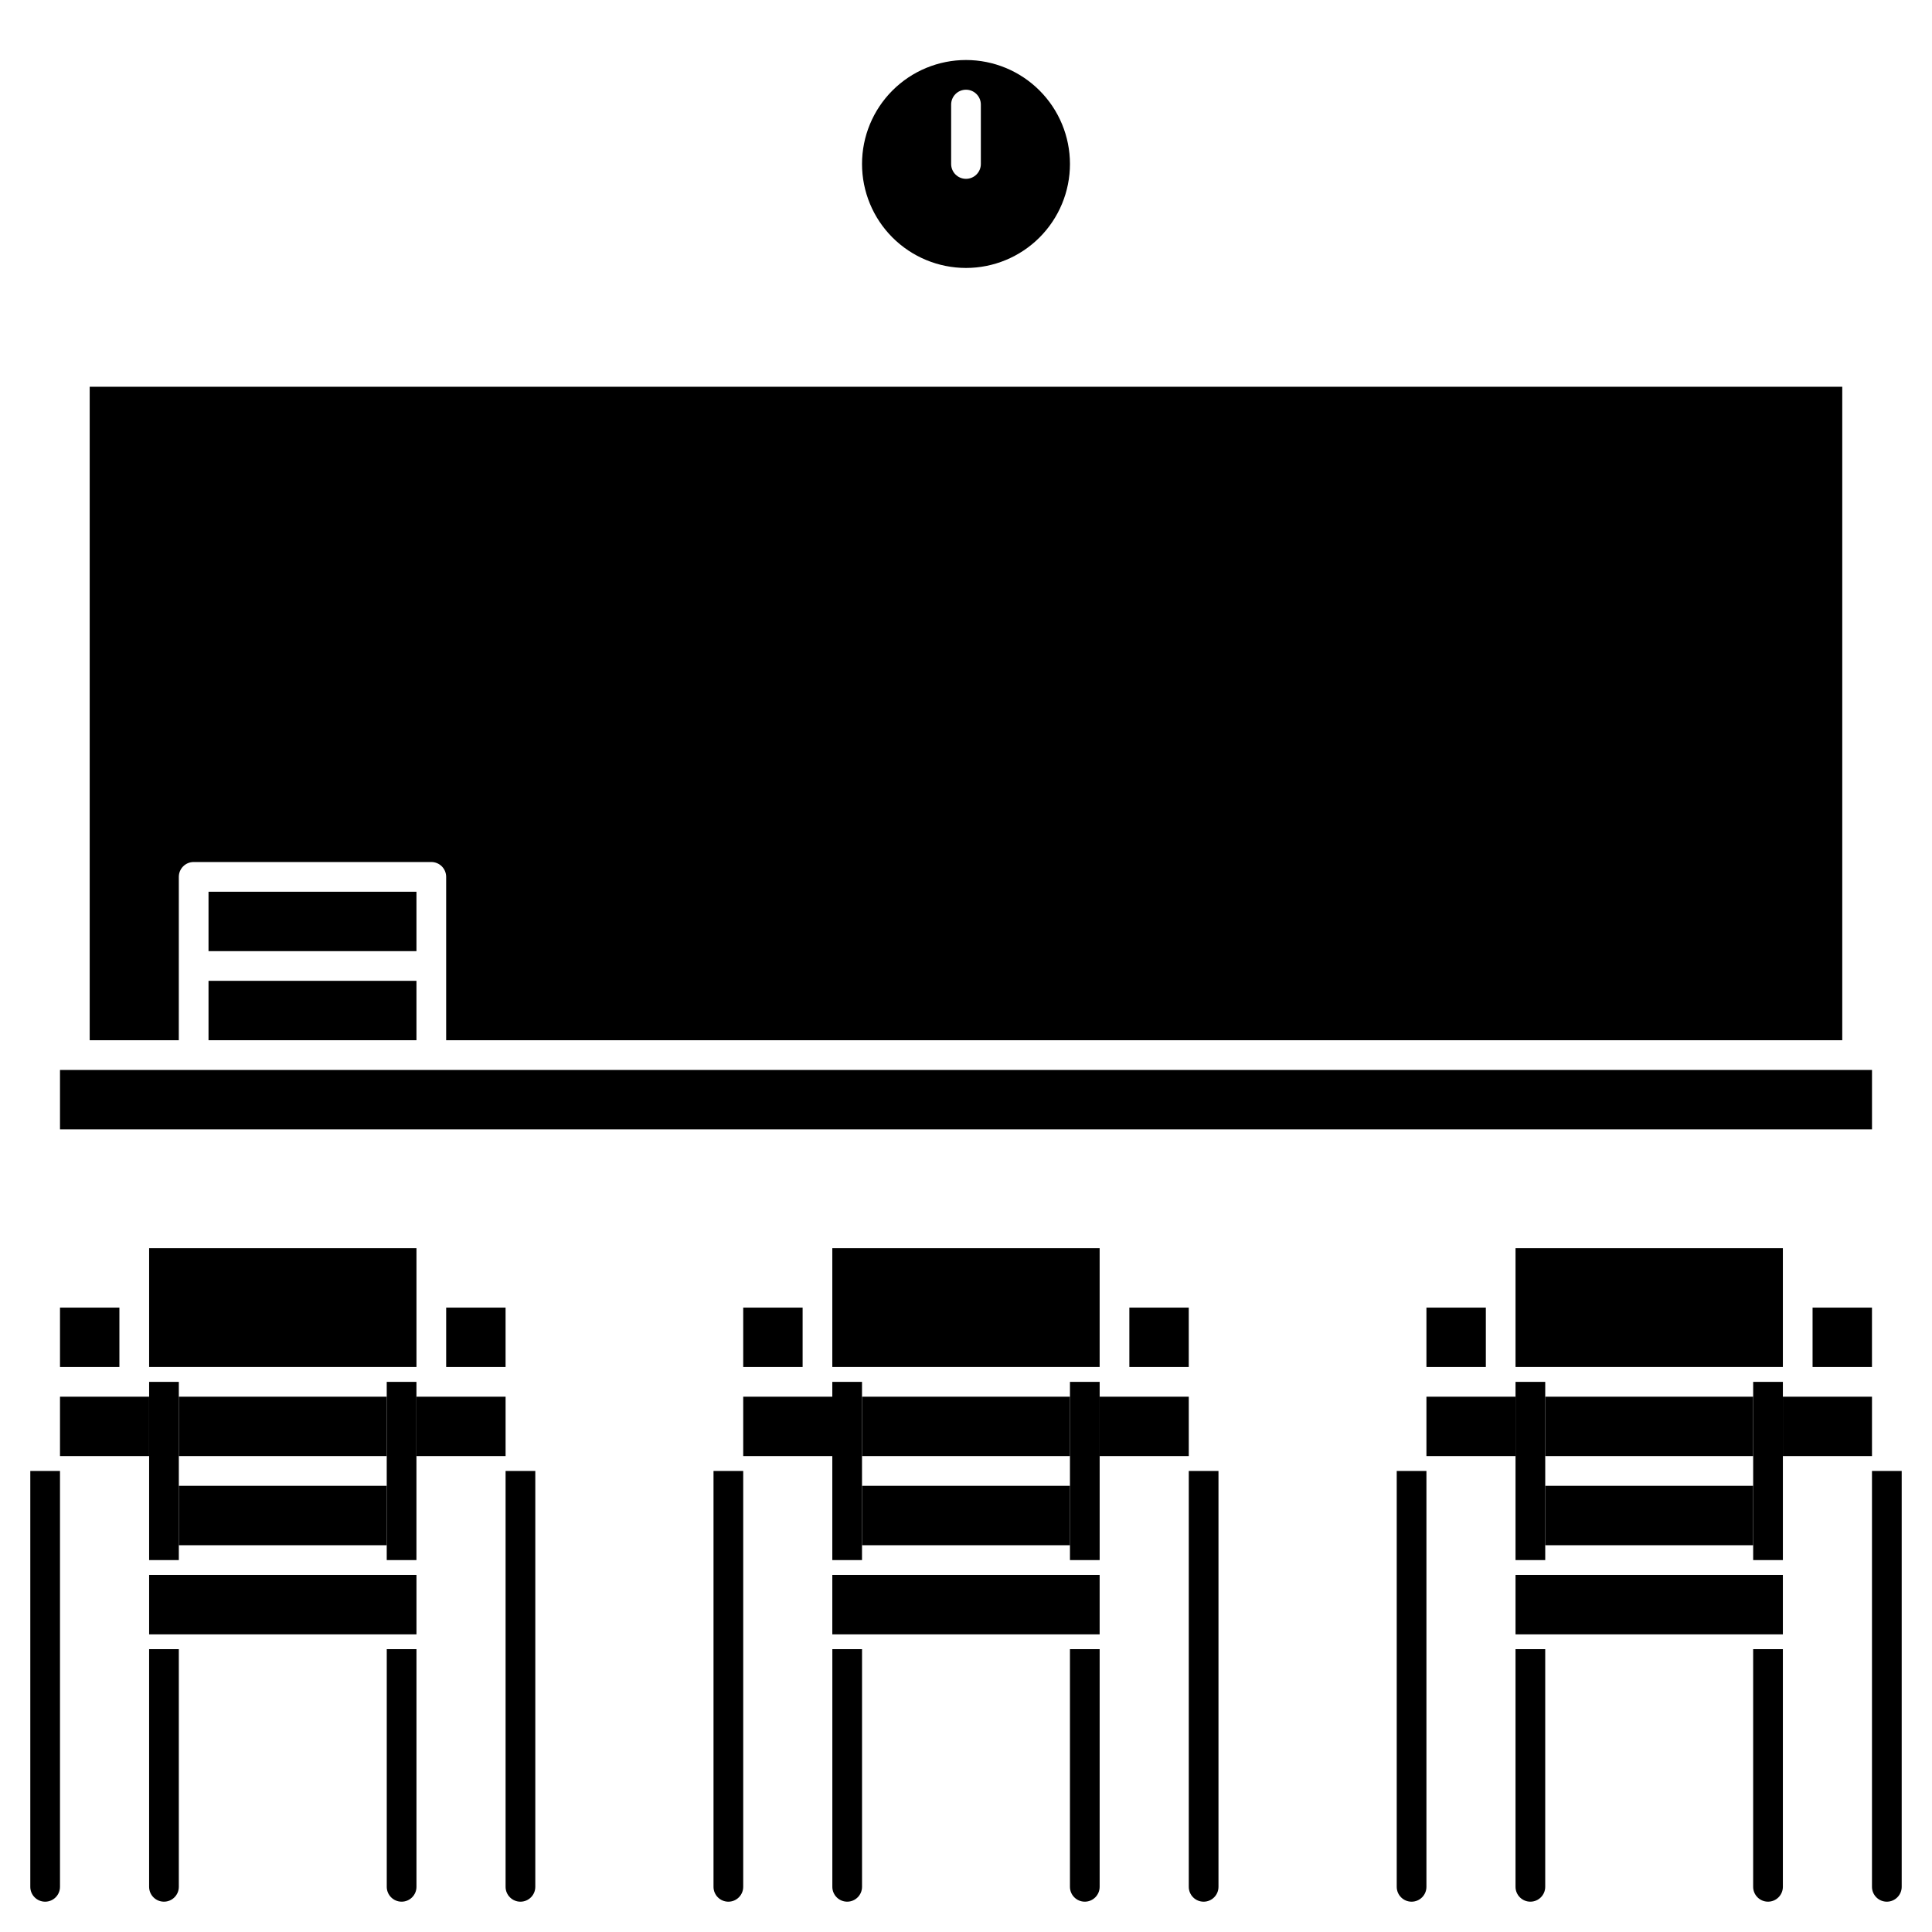 <?xml version="1.0" encoding="UTF-8"?>
<!-- Uploaded to: ICON Repo, www.svgrepo.com, Generator: ICON Repo Mixer Tools -->
<svg fill="#000000" width="800px" height="800px" version="1.1" viewBox="144 144 512 512" xmlns="http://www.w3.org/2000/svg">
 <g>
  <path d="m647.97 533.82v110.21c0 2.172-1.766 3.938-3.938 3.938s-3.938-1.766-3.938-3.938v-110.21z"/>
  <path d="m159.9 533.82v110.21c0 2.172-1.762 3.938-3.938 3.938-2.172 0-3.934-1.766-3.934-3.938v-110.21z"/>
  <path d="m183.52 510.21h7.871v47.23h-7.871z"/>
  <path d="m246.49 510.21h7.871v47.23h-7.871z"/>
  <path d="m191.39 581.05v62.977c0 2.172-1.762 3.938-3.938 3.938-2.172 0-3.934-1.766-3.934-3.938v-62.977z"/>
  <path d="m254.37 581.05v62.977c0 2.172-1.762 3.938-3.938 3.938-2.172 0-3.938-1.766-3.938-3.938v-62.977z"/>
  <path d="m285.86 533.82v110.21c0 2.172-1.762 3.938-3.938 3.938-2.172 0-3.938-1.766-3.938-3.938v-110.21z"/>
  <path d="m340.96 533.82v110.21c0 2.172-1.762 3.938-3.934 3.938-2.176 0-3.938-1.766-3.938-3.938v-110.21z"/>
  <path d="m364.57 510.21h7.871v47.23h-7.871z"/>
  <path d="m427.55 510.21h7.871v47.23h-7.871z"/>
  <path d="m372.45 581.05v62.977c0 2.172-1.762 3.938-3.934 3.938-2.176 0-3.938-1.766-3.938-3.938v-62.977z"/>
  <path d="m435.42 581.05v62.977c0 2.172-1.762 3.938-3.934 3.938-2.176 0-3.938-1.766-3.938-3.938v-62.977z"/>
  <path d="m466.91 533.82v110.21c0 2.172-1.762 3.938-3.934 3.938-2.176 0-3.938-1.766-3.938-3.938v-110.21z"/>
  <path d="m522.02 533.82v110.21c0 2.172-1.762 3.938-3.938 3.938-2.172 0-3.934-1.766-3.934-3.938v-110.21z"/>
  <path d="m545.63 510.21h7.871v47.23h-7.871z"/>
  <path d="m608.61 510.21h7.871v47.23h-7.871z"/>
  <path d="m553.5 581.05v62.977c0 2.172-1.762 3.938-3.938 3.938-2.172 0-3.934-1.766-3.934-3.938v-62.977z"/>
  <path d="m616.48 581.05v62.977c0 2.172-1.762 3.938-3.938 3.938-2.172 0-3.938-1.766-3.938-3.938v-62.977z"/>
  <path d="m159.9 514.14h23.617v15.742h-23.617z"/>
  <path d="m183.52 474.78h70.848v31.488h-70.848z"/>
  <path d="m159.9 490.53h15.742v15.742h-15.742z"/>
  <path d="m183.52 561.38h70.848v15.742h-70.848z"/>
  <path d="m254.37 514.14h23.617v15.742h-23.617z"/>
  <path d="m400 215.01c7.305 0 14.312-2.906 19.48-8.07 5.168-5.168 8.07-12.176 8.07-19.484 0-7.305-2.902-14.316-8.07-19.48-5.168-5.168-12.176-8.07-19.48-8.07-7.309 0-14.316 2.902-19.484 8.07-5.168 5.164-8.07 12.176-8.07 19.48 0 7.309 2.902 14.316 8.07 19.484 5.168 5.164 12.176 8.07 19.484 8.07zm-3.938-43.297c0-2.176 1.762-3.938 3.938-3.938 2.172 0 3.934 1.762 3.934 3.938v15.742c0 2.176-1.762 3.938-3.934 3.938-2.176 0-3.938-1.762-3.938-3.938z"/>
  <path d="m262.24 490.53h15.742v15.742h-15.742z"/>
  <path d="m191.39 514.14h55.105v15.742h-55.105z"/>
  <path d="m191.39 537.76h55.105v15.742h-55.105z"/>
  <path d="m522.02 514.14h23.617v15.742h-23.617z"/>
  <path d="m522.02 490.53h15.742v15.742h-15.742z"/>
  <path d="m435.42 514.14h23.617v15.742h-23.617z"/>
  <path d="m545.63 561.38h70.848v15.742h-70.848z"/>
  <path d="m443.29 490.53h15.742v15.742h-15.742z"/>
  <path d="m364.57 474.78h70.848v31.488h-70.848z"/>
  <path d="m624.35 490.53h15.742v15.742h-15.742z"/>
  <path d="m616.48 514.14h23.617v15.742h-23.617z"/>
  <path d="m191.39 376.38c0-2.176 1.762-3.938 3.934-3.938h62.977c1.047 0 2.047 0.414 2.785 1.152 0.738 0.738 1.152 1.742 1.152 2.785v43.297h369.98v-173.18l-464.45-0.004v173.18h23.617z"/>
  <path d="m545.63 474.78h70.848v31.488h-70.848z"/>
  <path d="m553.5 514.14h55.105v15.742h-55.105z"/>
  <path d="m553.5 537.76h55.105v15.742h-55.105z"/>
  <path d="m364.57 561.38h70.848v15.742h-70.848z"/>
  <path d="m340.96 490.53h15.742v15.742h-15.742z"/>
  <path d="m372.45 514.14h55.105v15.742h-55.105z"/>
  <path d="m372.45 537.76h55.105v15.742h-55.105z"/>
  <path d="m199.26 380.32h55.105v15.742h-55.105z"/>
  <path d="m340.96 514.14h23.617v15.742h-23.617z"/>
  <path d="m159.9 427.55h480.2v15.742h-480.2z"/>
  <path d="m199.26 403.93h55.105v15.742h-55.105z"/>
 </g>
</svg>